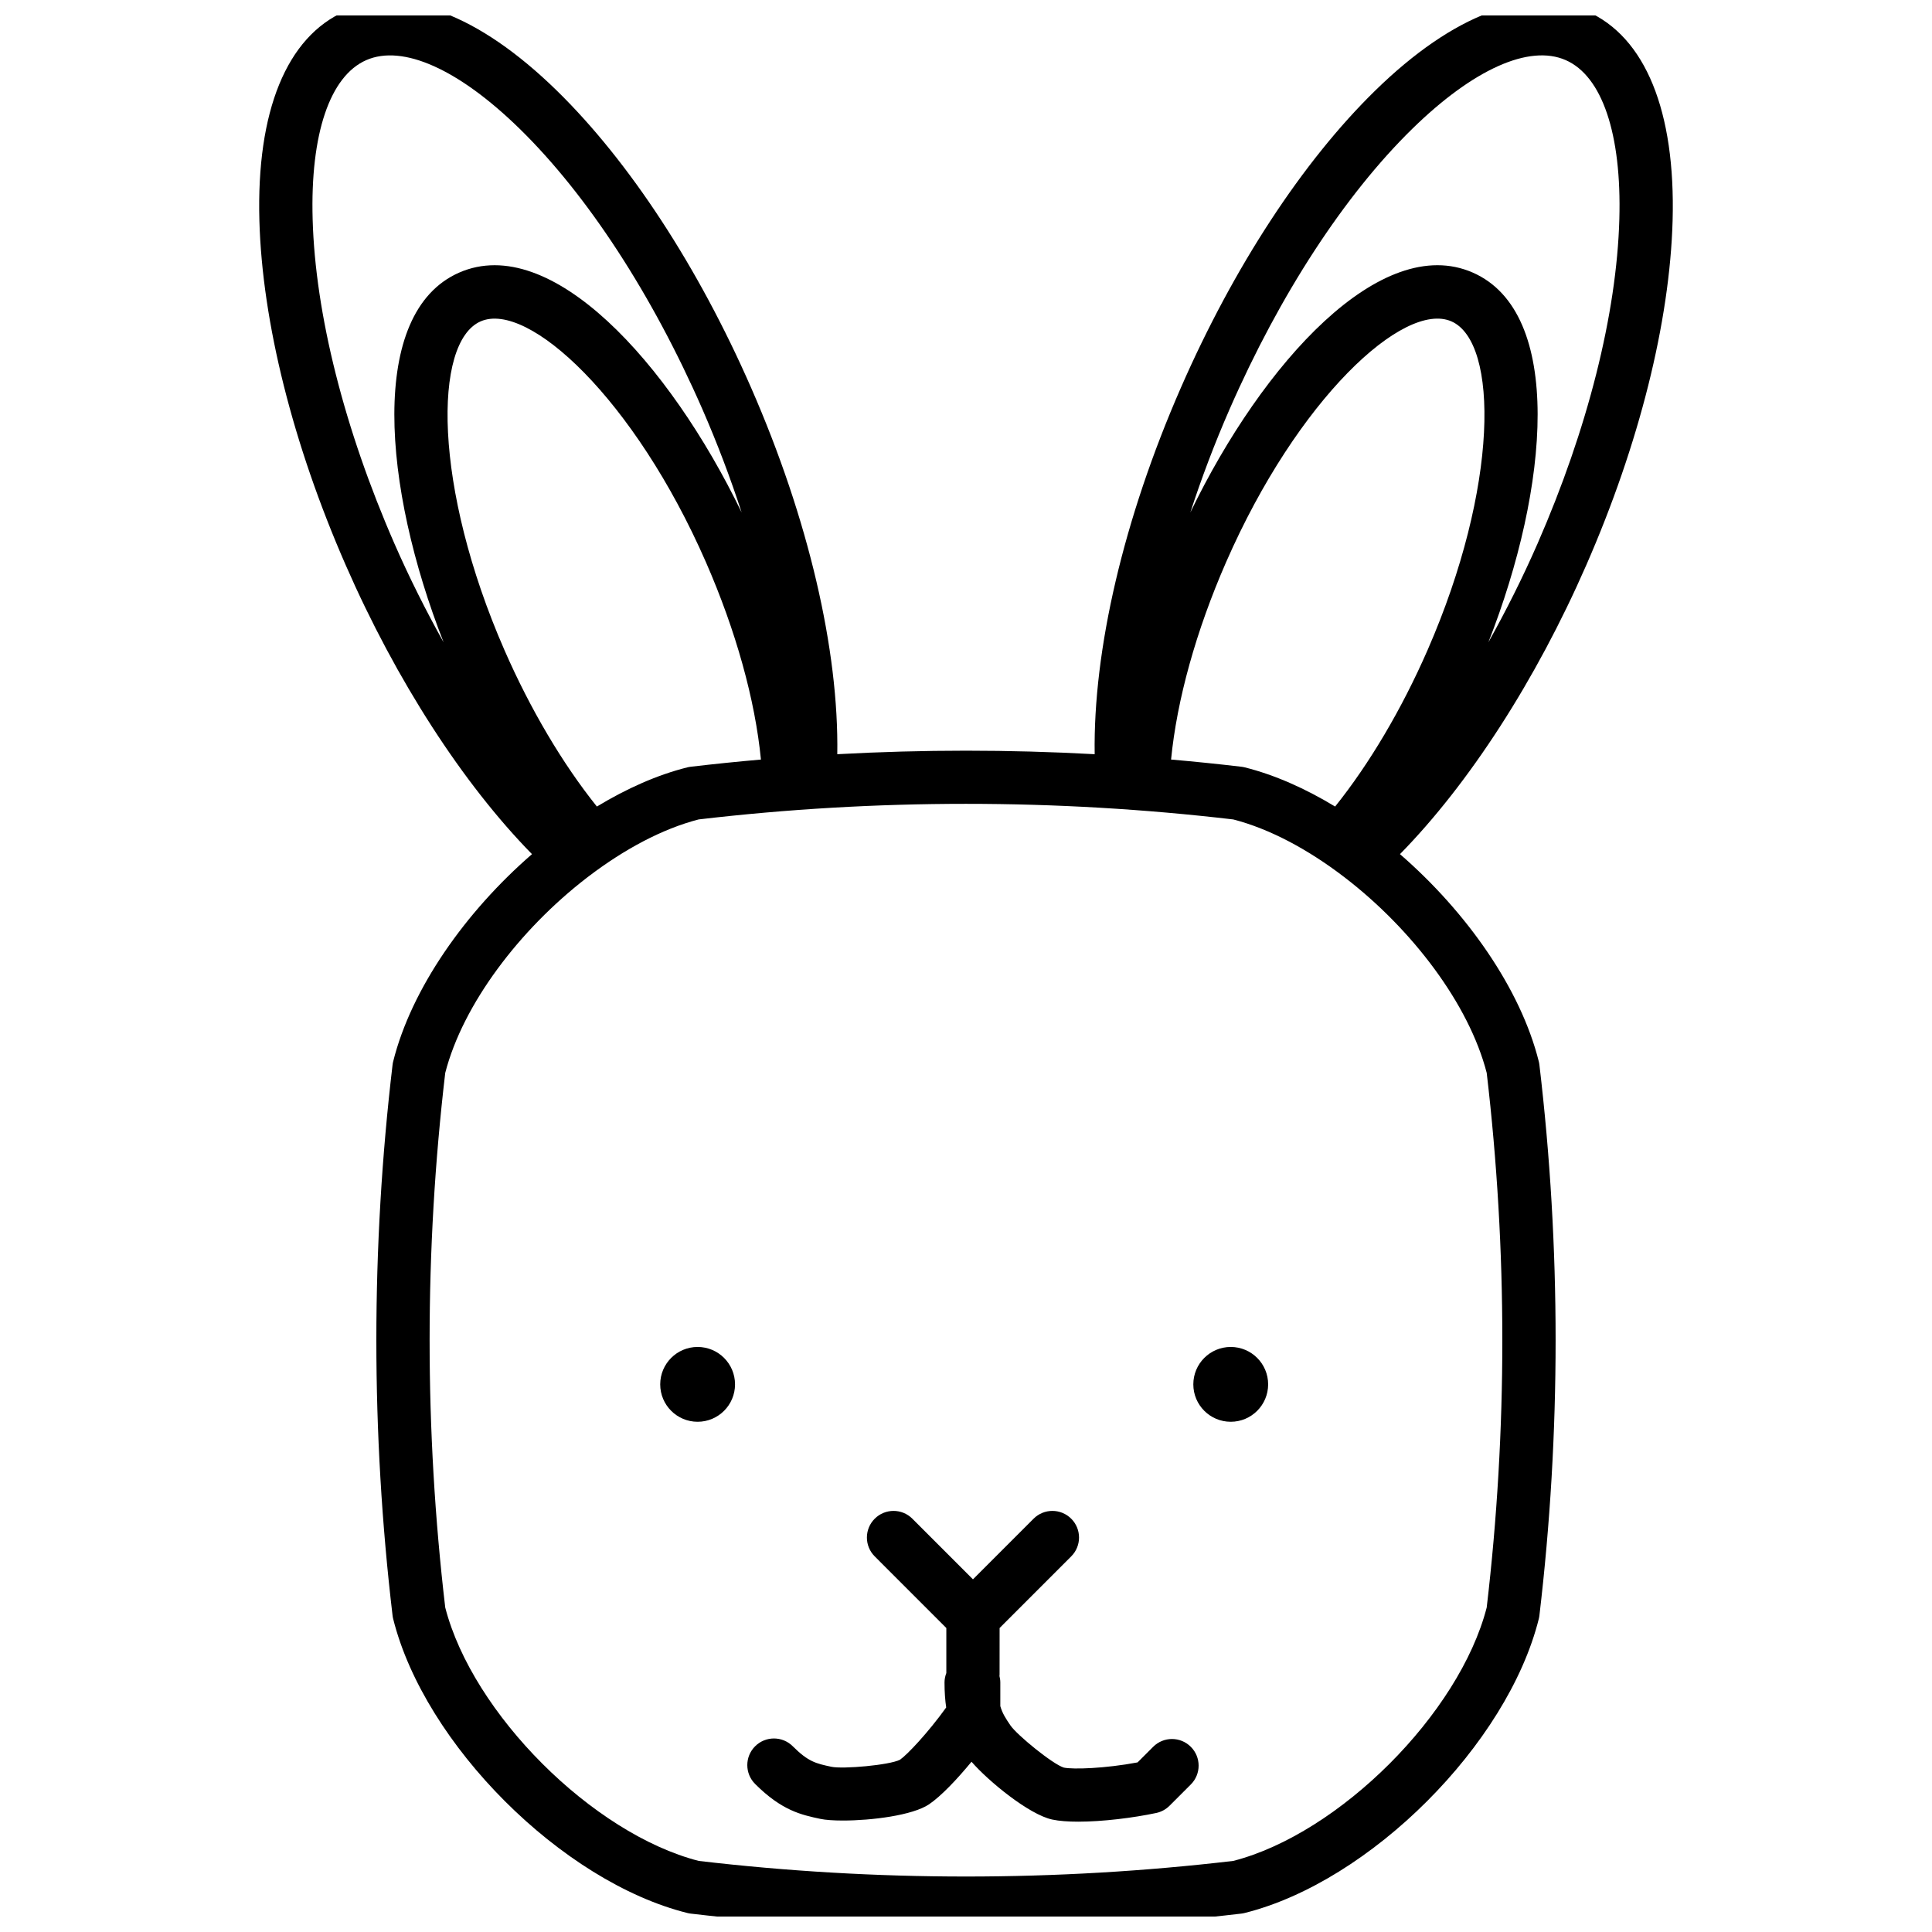 <?xml version="1.0" encoding="UTF-8"?>
<!-- Uploaded to: ICON Repo, www.iconrepo.com, Generator: ICON Repo Mixer Tools -->
<svg width="800px" height="800px" version="1.1" viewBox="144 144 512 512" xmlns="http://www.w3.org/2000/svg">
 <defs>
  <clipPath id="a">
   <path d="m212 148.09h376v503.81h-376z"/>
  </clipPath>
 </defs>
 <g clip-path="url(#a)">
  <path d="m235.62 293.77c13.379 30.582 31.102 57.98 49.363 76.586-17.66 15.32-31.984 35.668-36.793 54.973-0.074 0.293-0.129 0.582-0.16 0.879-5.723 48.41-5.723 97.496 0 145.91 0.031 0.297 0.09 0.59 0.16 0.879 8.285 33.25 44.719 69.688 77.973 77.969 0.293 0.07 0.578 0.129 0.879 0.16 24.203 2.856 48.742 4.309 72.953 4.309 24.211 0 48.75-1.449 72.953-4.309 0.297-0.031 0.59-0.09 0.879-0.16 33.254-8.285 69.691-44.719 77.973-77.969 0.074-0.293 0.129-0.582 0.16-0.879 5.723-48.414 5.723-97.5 0-145.91-0.031-0.297-0.09-0.59-0.16-0.879-4.809-19.305-19.133-39.652-36.793-54.973 18.266-18.602 35.992-46 49.371-76.586 14.008-32.012 22.129-64.426 22.879-91.281 0.812-29.031-7.242-48.738-22.672-55.488-15.43-6.754-35.371 0.707-56.145 21.008-19.211 18.773-37.504 46.742-51.504 78.758-15.188 34.707-23.258 69.488-22.836 97.105-22.715-1.246-45.492-1.242-68.211 0 0.434-27.621-7.641-62.398-22.832-97.105-14.008-32.016-32.293-59.984-51.504-78.758-20.773-20.305-40.703-27.754-56.141-21.012-15.43 6.754-23.484 26.461-22.672 55.492 0.75 26.852 8.871 59.27 22.879 91.281zm66.562 63.973c-9.078-11.324-17.656-25.809-24.48-41.422-18.898-43.195-18.926-81.641-6.332-87.152 12.586-5.492 40.805 20.605 59.703 63.801 7.957 18.199 13.039 36.496 14.582 52.32-6.207 0.543-12.414 1.176-18.605 1.906-0.293 0.031-0.59 0.09-0.879 0.16-7.961 1.98-16.098 5.613-23.988 10.387zm220.12-41.422c-6.828 15.617-15.406 30.102-24.48 41.422-7.894-4.781-16.031-8.41-23.992-10.391-0.293-0.07-0.582-0.129-0.879-0.16-6.188-0.73-12.395-1.363-18.605-1.906 1.547-15.824 6.625-34.125 14.586-52.32 18.906-43.199 47.102-69.293 59.703-63.801 12.594 5.519 12.559 43.961-6.332 87.156zm-3.996-138.22c16.145-15.777 30.957-22.406 40.617-18.172 9.668 4.227 14.855 19.598 14.219 42.16-0.695 25.086-8.402 55.633-21.695 86.02-3.977 9.086-8.367 17.809-13.012 26.109 16.145-41.121 20.047-87.398-4.144-97.984-24.227-10.609-55.609 23.766-74.844 63.586 2.953-9.082 6.426-18.281 10.418-27.398 13.297-30.391 30.5-56.777 48.441-74.32zm-47.473 183.06c9.727 2.508 19.879 7.996 29.32 15.211 0.105 0.078 0.203 0.164 0.305 0.234 17.715 13.633 32.824 33.434 37.535 51.719 5.519 47.008 5.519 94.672 0 141.68-7.242 28.113-39.047 59.914-67.16 67.156-47.008 5.516-94.668 5.516-141.68 0-28.121-7.246-59.918-39.039-67.16-67.156-5.519-47.012-5.519-94.68 0-141.68 4.699-18.242 19.758-38 37.422-51.633 0.215-0.141 0.422-0.305 0.625-0.477 9.383-7.137 19.457-12.566 29.117-15.059 47.004-5.508 94.664-5.508 141.67 0.004zm-229.76-201.23c9.645-4.227 24.469 2.394 40.617 18.172 17.941 17.535 35.145 43.93 48.441 74.316 3.988 9.125 7.461 18.324 10.418 27.406-19.234-39.816-50.605-74.195-74.844-63.59-24.191 10.586-20.289 56.863-4.144 97.984-4.641-8.305-9.035-17.023-13.012-26.109-13.293-30.387-21-60.934-21.695-86.02-0.637-22.562 4.555-37.93 14.219-42.16z"/>
 </g>
 <path d="m361.39 626.02c1.375 0.293 3.5 0.441 6.004 0.441 7.527 0 18.488-1.359 22.836-4.316 3.144-2.137 7.352-6.551 11.23-11.266 4.477 5.156 15.254 14.016 21.41 15.324 1.84 0.391 4.211 0.559 6.871 0.559 6.438 0 14.543-1.004 20.676-2.305 1.332-0.285 2.555-0.949 3.519-1.914l5.641-5.641c2.758-2.754 2.758-7.227 0-9.98-2.758-2.758-7.223-2.758-9.98 0l-4.133 4.133c-8.598 1.613-17.059 1.895-19.543 1.375-2.941-0.906-12.402-8.621-14.16-11.199-1.238-1.824-2.117-3.168-2.668-5.086v-6.305c0-0.582-0.094-1.145-0.227-1.684 0.004-0.109 0.031-0.207 0.031-0.316l0.008-12.398 18.98-18.988c2.758-2.758 2.758-7.227 0-9.98-2.758-2.758-7.223-2.758-9.98 0l-16.059 16.062-16.059-16.062c-2.758-2.758-7.223-2.758-9.98 0-2.758 2.754-2.758 7.223 0 9.98l18.98 18.988v11.93c-0.297 0.781-0.48 1.617-0.48 2.5 0 2.547 0.16 4.715 0.445 6.625-4.856 6.742-10.328 12.535-12.258 13.859-2.824 1.43-15.109 2.508-18.164 1.859-4.066-0.867-6.109-1.305-10.234-5.43-2.758-2.762-7.227-2.758-9.984-0.004-2.758 2.754-2.758 7.223-0.004 9.98 7.082 7.082 12.262 8.188 17.281 9.258z"/>
 <path d="m480.07 510.87c0 5.477-4.438 9.914-9.914 9.914-5.473 0-9.914-4.438-9.914-9.914 0-5.477 4.441-9.914 9.914-9.914 5.477 0 9.914 4.438 9.914 9.914"/>
 <path d="m338.79 510.87c0 5.477-4.438 9.914-9.914 9.914-5.477 0-9.914-4.438-9.914-9.914 0-5.477 4.438-9.914 9.914-9.914 5.477 0 9.914 4.438 9.914 9.914"/>
</svg>